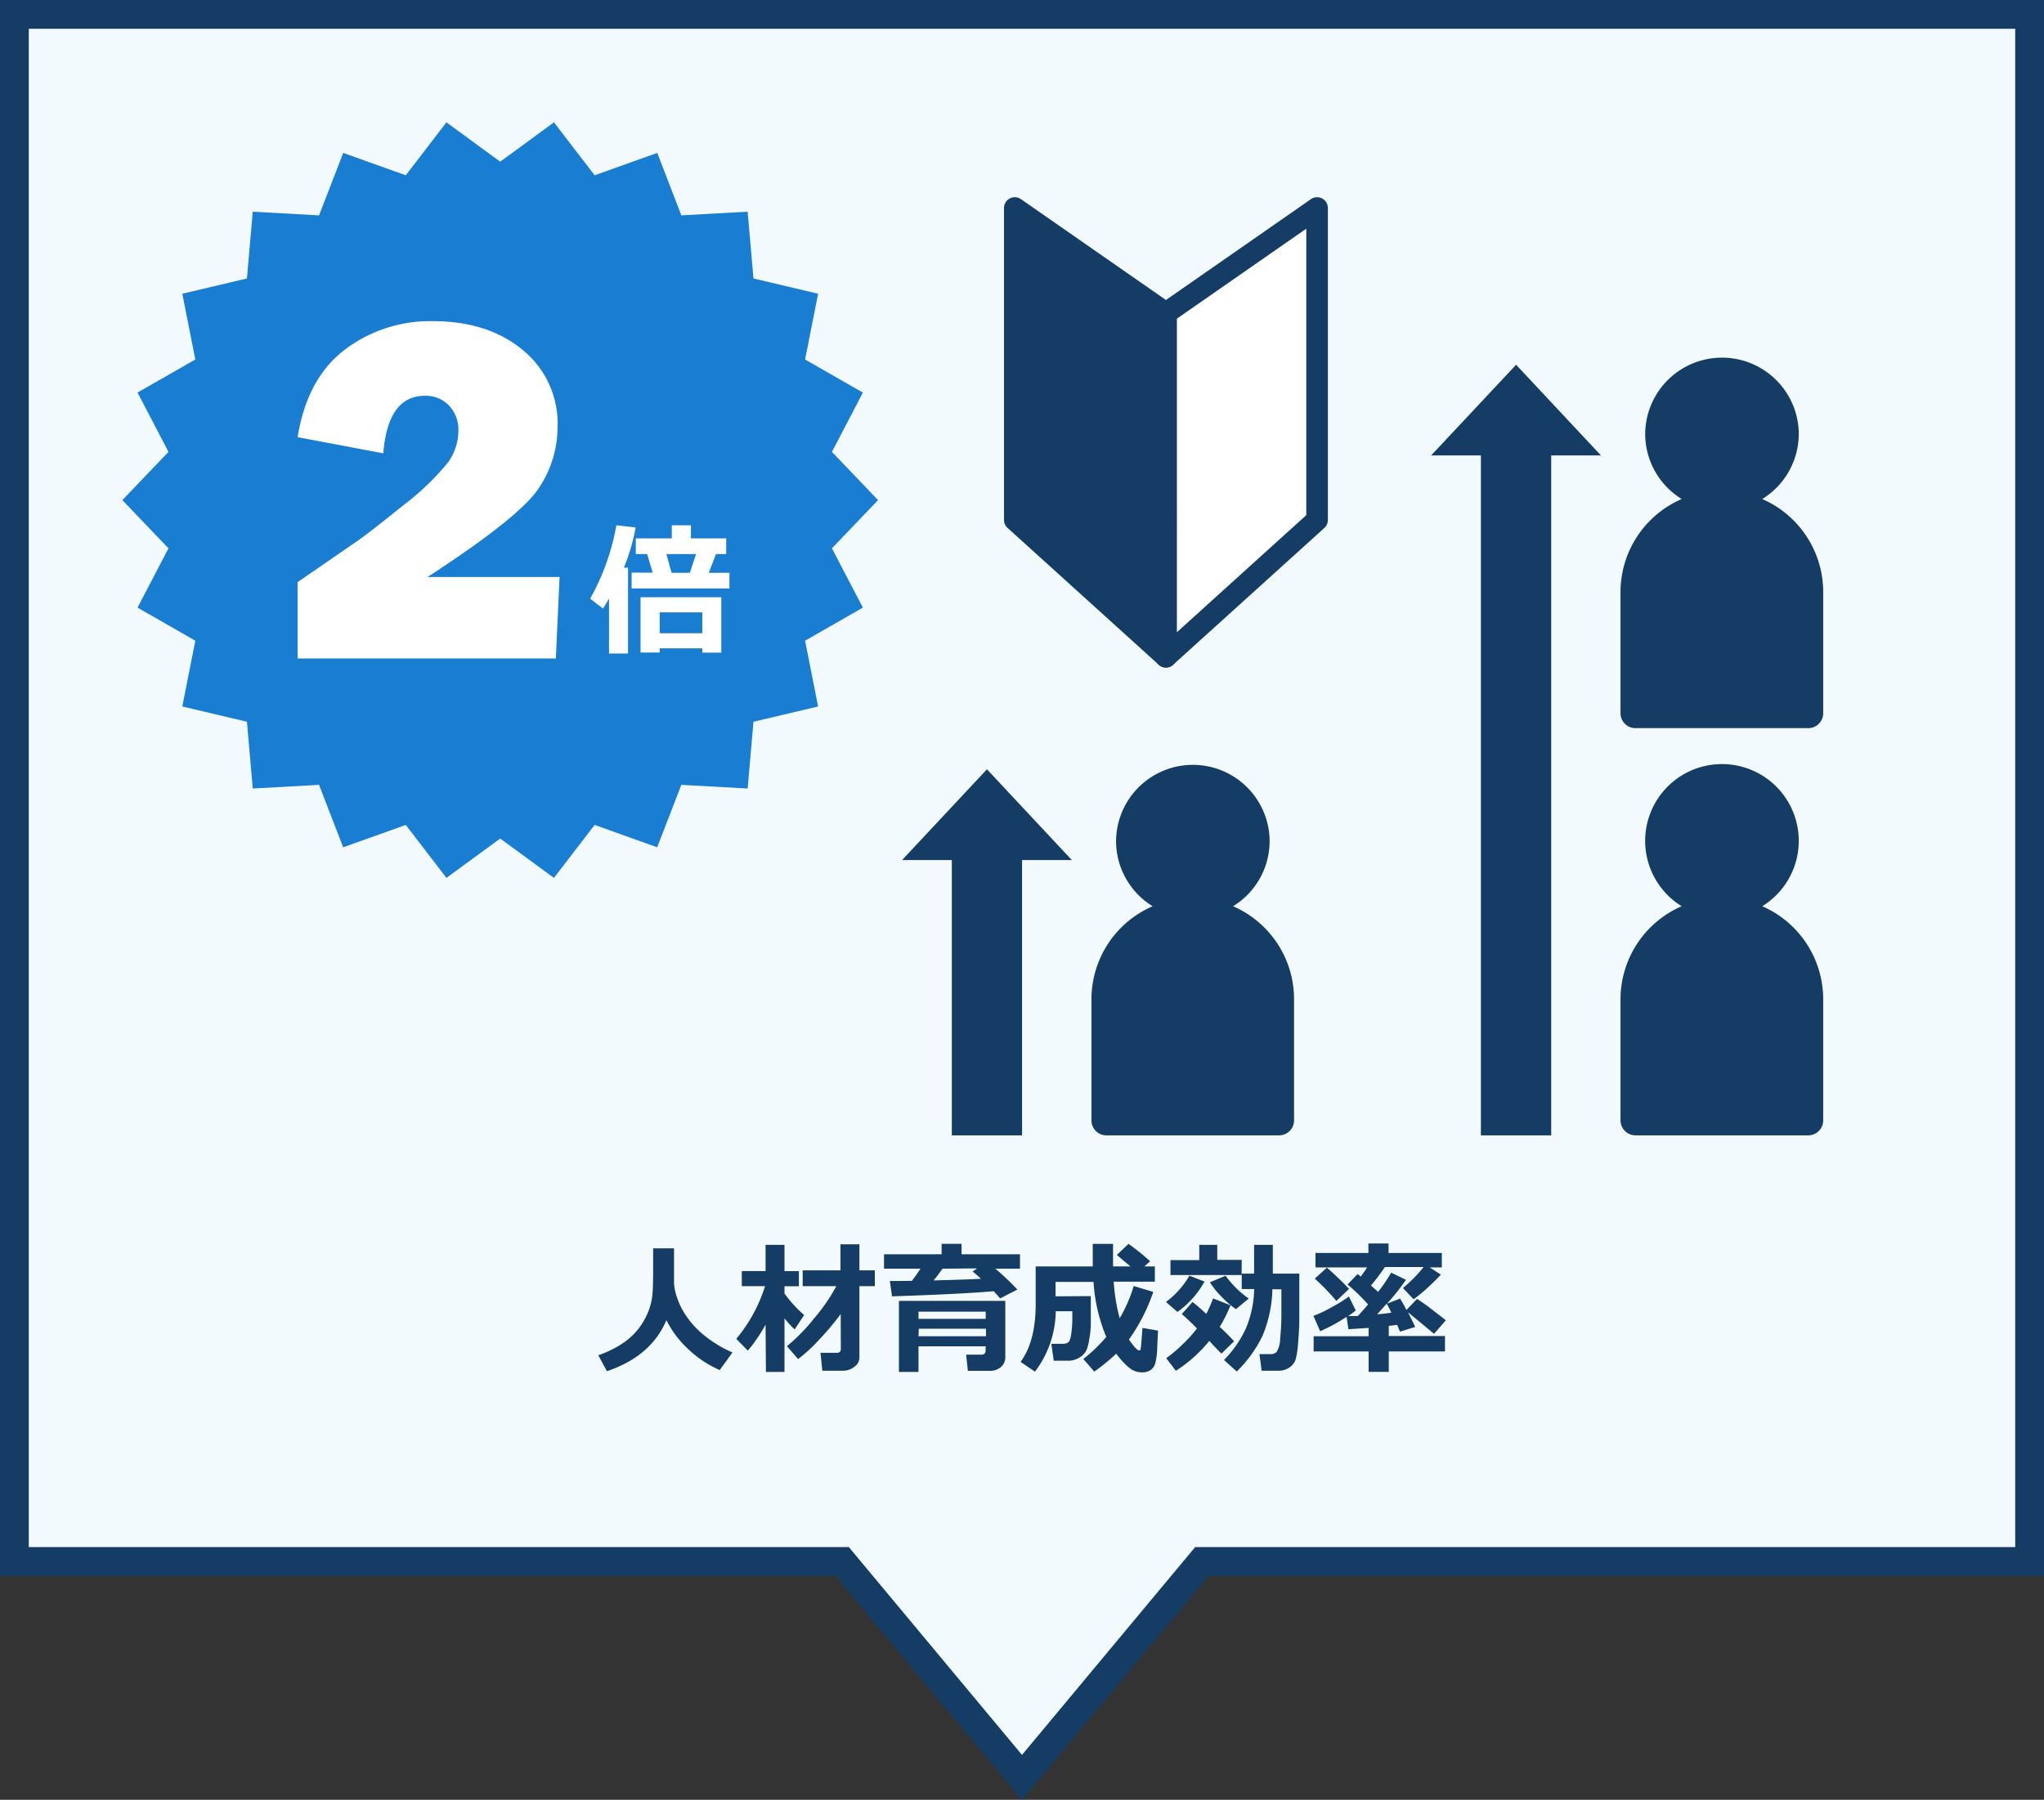 <svg xmlns="http://www.w3.org/2000/svg" viewBox="0 0 284 250.12"><rect x="0" y="0" width="284" height="250.12" fill="#333333" stroke="none"/><defs><style>.cls-1{fill:#f2fafd;}.cls-2{fill:#143c64;}.cls-3{fill:#197dd2;}.cls-4{fill:#fff;}</style></defs><g id="レイヤー_2" data-name="レイヤー 2"><g id="文字"><polygon class="cls-1" points="2 2 2 217 117 217 142 247 167 217 282 217 282 2 2 2"/><path class="cls-2" d="M142,250.12,116.06,219H0V0H284V219H167.94ZM4,215H117.94L142,243.88,166.06,215H280V4H4Z"/><path class="cls-2" d="M92.59,183.46q-2.09,5-8.26,7.1l-1.2-2.22a14.93,14.93,0,0,0,3.35-1.63,9.53,9.53,0,0,0,2.26-2.09,10,10,0,0,0,1.33-2.33,8.86,8.86,0,0,0,.57-2.31c.08-.74.11-2,.11-3.93v-2.57h2.9v4.9a7.5,7.5,0,0,0,.36,1.76,10.29,10.29,0,0,0,1.33,2.73A12.6,12.6,0,0,0,98,185.7a16.58,16.58,0,0,0,3.77,2.25L100,190.4a15.2,15.2,0,0,1-4.54-3.07A14,14,0,0,1,92.59,183.46Z"/><path class="cls-2" d="M106.37,184.08a22,22,0,0,1-2.46,3.62l-1.61-1.64a21.39,21.39,0,0,0,4-7.32h-3.23v-2.1h3.3V173H109v3.65h2v2.1h-2v1a16.86,16.86,0,0,0,2.73,3l-1.32,2a14.51,14.51,0,0,1-1.41-1.54v7.45h-2.58Zm10.44-1.47a36.46,36.46,0,0,1-3,3.57,21.34,21.34,0,0,1-2.92,2.69l-1.55-1.79a25.26,25.26,0,0,0,3.74-3.82,25.76,25.76,0,0,0,3.12-4.52h-4.67v-2.2h5.25v-3.62h2.63v3.62h2.14v2.2h-2.14v9.84a1.61,1.61,0,0,1-.72,1.38,2.59,2.59,0,0,1-1.54.53h-2.89L114,188h2.24a.51.51,0,0,0,.59-.57Z"/><path class="cls-2" d="M126.7,178c.41-.54.81-1.1,1.2-1.69h-5.07v-2h8v-1.46h2.77v1.46h8.12v2h-3.43a34.4,34.4,0,0,1,3.07,2.9l-2.4,1.23c-.28-.33-.58-.67-.89-1q-4.32.39-14.13.71l-.3-2.13h.93Zm10.26,9.1h-9.34v3.56H124.9v-9.88h14.78v7.74a1.82,1.82,0,0,1-.61,1.46,2.37,2.37,0,0,1-1.59.53h-3l-.24-2.25h2.08c.41,0,.62-.18.62-.54Zm0-3.82v-1h-9.34v1Zm-9.34,2.42H137v-1.05h-9.34Zm3.34-9.39c-.37.52-.78,1.07-1.24,1.63,2.82-.07,5-.14,6.57-.23a14.55,14.55,0,0,0-1.15-1l.61-.44Z"/><path class="cls-2" d="M151.56,180.12c0,2.1,0,3.46,0,4.07a13.27,13.27,0,0,1-.23,2,5.75,5.75,0,0,1-.4,1.5,2.46,2.46,0,0,1-.59.72,3.13,3.13,0,0,1-.87.5,2.67,2.67,0,0,1-1,.19h-2.06l-.33-2.35h1.64a1.24,1.24,0,0,0,.67-.18c.2-.12.34-.49.44-1.11a15.91,15.91,0,0,0,.16-2.59c0-.21,0-.42,0-.65h-2.3a14.17,14.17,0,0,1-2.89,8.4l-2-1.36q2.1-2.84,2.1-8V176h7.93c0-.59,0-1.64,0-3.14h2.82V176h2.43c-.43-.35-1.07-.89-1.9-1.6l1.62-1.54a31.74,31.74,0,0,1,3,2.42L159,176h1.46v2.12h-5.72a26.41,26.41,0,0,0,.83,5.08,19.94,19.94,0,0,0,1.95-4.48l2.72.82a25.61,25.61,0,0,1-3.38,6.61c.69,1,1.15,1.51,1.39,1.51s.2-.07.24-.22.12-1.12.25-2.9l2.16.38-.11,2.26a9.75,9.75,0,0,1-.26,2.22,1.67,1.67,0,0,1-.66,1,2.14,2.14,0,0,1-1.22.32,2.77,2.77,0,0,1-1.78-.66,10.9,10.9,0,0,1-1.78-1.94,26.45,26.45,0,0,1-3.05,2.49l-1.52-1.75a21.44,21.44,0,0,0,3.19-3.07,23.5,23.5,0,0,1-1.77-7.64h-5.28v2Z"/><path class="cls-2" d="M167.36,178.1a12.79,12.79,0,0,1-3.76,4.22L162,180.93a11.89,11.89,0,0,0,3.26-3.65Zm3.61,3.3a20.4,20.4,0,0,1-1.5,3,28.2,28.2,0,0,1,2,2l-1.77,1.72c-.41-.45-1-1-1.67-1.78a19.54,19.54,0,0,1-4.65,4.16l-1.34-1.75a19.54,19.54,0,0,0,2.27-1.92,18.53,18.53,0,0,0,2-2.21,28,28,0,0,0-2.11-2l1.49-1.68q.48.34,1.92,1.65a19.86,19.86,0,0,0,.94-2.15Zm1.54-4.21h-9.88v-2.07h4V173h2.5v2.09h3.4Zm1,3.27-1.79,1.47a12.68,12.68,0,0,1-2-1.73,11.1,11.1,0,0,1-1.61-2l2.18-.91A13.54,13.54,0,0,0,173.5,180.46Zm3.28-1.3a17.71,17.71,0,0,1-1.4,6.54,18,18,0,0,1-3.55,4.9L170.07,189a15.68,15.68,0,0,0,3-4.3,14.86,14.86,0,0,0,1.19-5.56h-1.73V177h1.72V173h2.6V177h3.68v6.2c0,1.13-.06,2.27-.17,3.43A11.85,11.85,0,0,1,180,189a2.26,2.26,0,0,1-.86,1.05,2.57,2.57,0,0,1-1.49.44h-2.35l-.31-2.31h1.55a1.14,1.14,0,0,0,.85-.31,3.71,3.71,0,0,0,.48-1.87,32.28,32.28,0,0,0,.17-3.39v-3.43Z"/><path class="cls-2" d="M188.37,182.11a8.14,8.14,0,0,1-1.05.78l1.34,0c.45-.49.93-1,1.42-1.62a28.54,28.54,0,0,0-2.85-2.77l1.41-1.45.42.36c.33-.43.63-.86.89-1.28h-7.17v-2h7.35v-1.32h2.8v1.32h7.4v2h-1.69l1.56,1a25,25,0,0,1-1.79,1.77,19.37,19.37,0,0,1-2,1.66L194.93,179a20.42,20.42,0,0,0,2.88-2.92h-5.39a27.05,27.05,0,0,1-1.94,2.57l1,.88a24.21,24.21,0,0,0,1.82-2.67l2.05,1a30.72,30.72,0,0,1-2.64,3.31l1.82-.7a15,15,0,0,1,.88,1.58l1.48-1.54a23.51,23.51,0,0,1,2,1.42c1,.78,1.7,1.3,2,1.55l-1.64,1.88-3.62-3c.38.74.71,1.42,1,2.05l-2.12.65c-.06-.17-.19-.48-.38-.94l-1.17.14v1.41h7.81v2.14h-7.81v2.84h-2.8v-2.84h-7.64V185.7h7.64v-1.16l-2.81.18L187.1,183a24.29,24.29,0,0,1-3.67,2l-.94-2.13a17.13,17.13,0,0,0,2.63-1.26,16.82,16.82,0,0,0,2.3-1.44Zm-.92-3-1.77,1.68a33.12,33.12,0,0,0-3-3.1l1.68-1.52c.23.18.73.63,1.5,1.36S187.17,178.82,187.45,179.14Zm3.87,3.52c.63,0,1.29-.12,2-.2-.21-.46-.43-.88-.65-1.26C192.16,181.75,191.72,182.24,191.32,182.66Z"/><path class="cls-2" d="M171.33,125.94a10.64,10.64,0,0,0,5.07-9.43,10.67,10.67,0,0,0-21.33.36,10.63,10.63,0,0,0,5.08,9.07,14.1,14.1,0,0,0-8.5,12.93v16.84a2.07,2.07,0,0,0,2.07,2.07h24a2.08,2.08,0,0,0,2.08-2.07V138.87A14.1,14.1,0,0,0,171.33,125.94Z"/><polygon class="cls-2" points="132.25 119.52 132.25 157.78 142.01 157.78 142.01 119.52 148.92 119.52 137.13 106.91 125.34 119.52 132.25 119.52"/><path class="cls-2" d="M244.85,125.94a10.67,10.67,0,1,0-11.19,0,14.1,14.1,0,0,0-8.5,12.93v16.84a2.08,2.08,0,0,0,2.08,2.07h24a2.08,2.08,0,0,0,2.08-2.07V138.87A14.1,14.1,0,0,0,244.85,125.94Z"/><path class="cls-2" d="M244.85,69.35a10.65,10.65,0,0,0,5.07-9.43,10.67,10.67,0,0,0-21.33.36,10.64,10.64,0,0,0,5.07,9.07,14.1,14.1,0,0,0-8.5,12.94V99.12a2.07,2.07,0,0,0,2.08,2.07h24a2.07,2.07,0,0,0,2.08-2.07V82.29A14.1,14.1,0,0,0,244.85,69.35Z"/><polygon class="cls-2" points="205.76 63.29 205.76 157.78 215.53 157.78 215.53 63.29 222.44 63.29 210.65 50.69 198.85 63.29 205.76 63.29"/><polygon class="cls-3" points="115.59 76.2 122 69.5 115.59 62.8 119.89 54.56 111.86 49.96 113.67 40.82 104.69 38.7 103.88 29.42 94.67 29.93 91.32 21.25 82.62 24.36 76.97 17 69.5 22.47 62.03 17 56.38 24.36 47.69 21.25 44.33 29.93 35.12 29.42 34.31 38.7 25.33 40.82 27.14 49.96 19.11 54.55 23.41 62.8 17 69.5 23.41 76.2 19.11 84.44 27.14 89.04 25.33 98.18 34.31 100.3 35.12 109.58 44.33 109.07 47.68 117.75 56.38 114.64 62.03 122 69.5 116.53 76.97 122 82.62 114.64 91.31 117.75 94.67 109.07 103.88 109.58 104.69 100.3 113.67 98.18 111.86 89.04 119.89 84.44 115.59 76.2"/><path class="cls-4" d="M77.75,80.19l-.52,11.32H41.35V80.9l8-5.51c1.17-.79,3.37-2.49,6.58-5.09a36,36,0,0,0,6.29-6,7.54,7.54,0,0,0,1.47-4.39,4.89,4.89,0,0,0-1.28-3.53A4.47,4.47,0,0,0,59.07,55q-5.19,0-5.81,8L41.35,60.75q1.32-8.14,6.51-12.12a19.64,19.64,0,0,1,12.26-4q7.67,0,12.5,4A13.19,13.19,0,0,1,77.47,59.4a15.21,15.21,0,0,1-2.64,8.48q-2.64,4-15.43,12.31Z"/><path class="cls-4" d="M87.26,90.82H84.62V83.17q-.28.52-.84,1.41L82,83.2A32.5,32.5,0,0,0,85.64,73l2.68.3a26.58,26.58,0,0,1-1.64,5.59h.58Zm3.42-11.24L89.92,77H88.34V74.82h5V73H96v1.82h4.9V77H99.48l-1,2.6h2.87v2.18H87.76V79.58Zm6.9,10.52H91.66v.58H89V83h11.22v7.7H97.58ZM91.66,88h5.92V85.1H91.66Zm.93-11,.72,2.6h2.54l.86-2.6Z"/><polygon class="cls-4" points="161.98 91.27 182.94 72.26 182.94 28.91 161.98 43.52 161.98 91.27"/><path class="cls-2" d="M162,92.77a1.5,1.5,0,0,1-1.5-1.5V43.52a1.5,1.5,0,0,1,.64-1.23l21-14.61a1.5,1.5,0,0,1,2.36,1.23V72.26a1.52,1.52,0,0,1-.49,1.11l-21,19A1.47,1.47,0,0,1,162,92.77Zm1.5-48.47V87.88l18-16.29V31.78Z"/><polygon class="cls-2" points="161.98 91.27 141.02 72.26 141.02 28.91 161.98 43.52 161.98 91.27"/><path class="cls-2" d="M162,92.77a1.49,1.49,0,0,1-1-.39L140,73.37a1.5,1.5,0,0,1-.5-1.11V28.91a1.5,1.5,0,0,1,2.36-1.23l21,14.61a1.5,1.5,0,0,1,.64,1.23V91.27a1.5,1.5,0,0,1-.89,1.37A1.46,1.46,0,0,1,162,92.77ZM142.52,71.59l18,16.29V44.3l-18-12.52Z"/></g></g></svg>